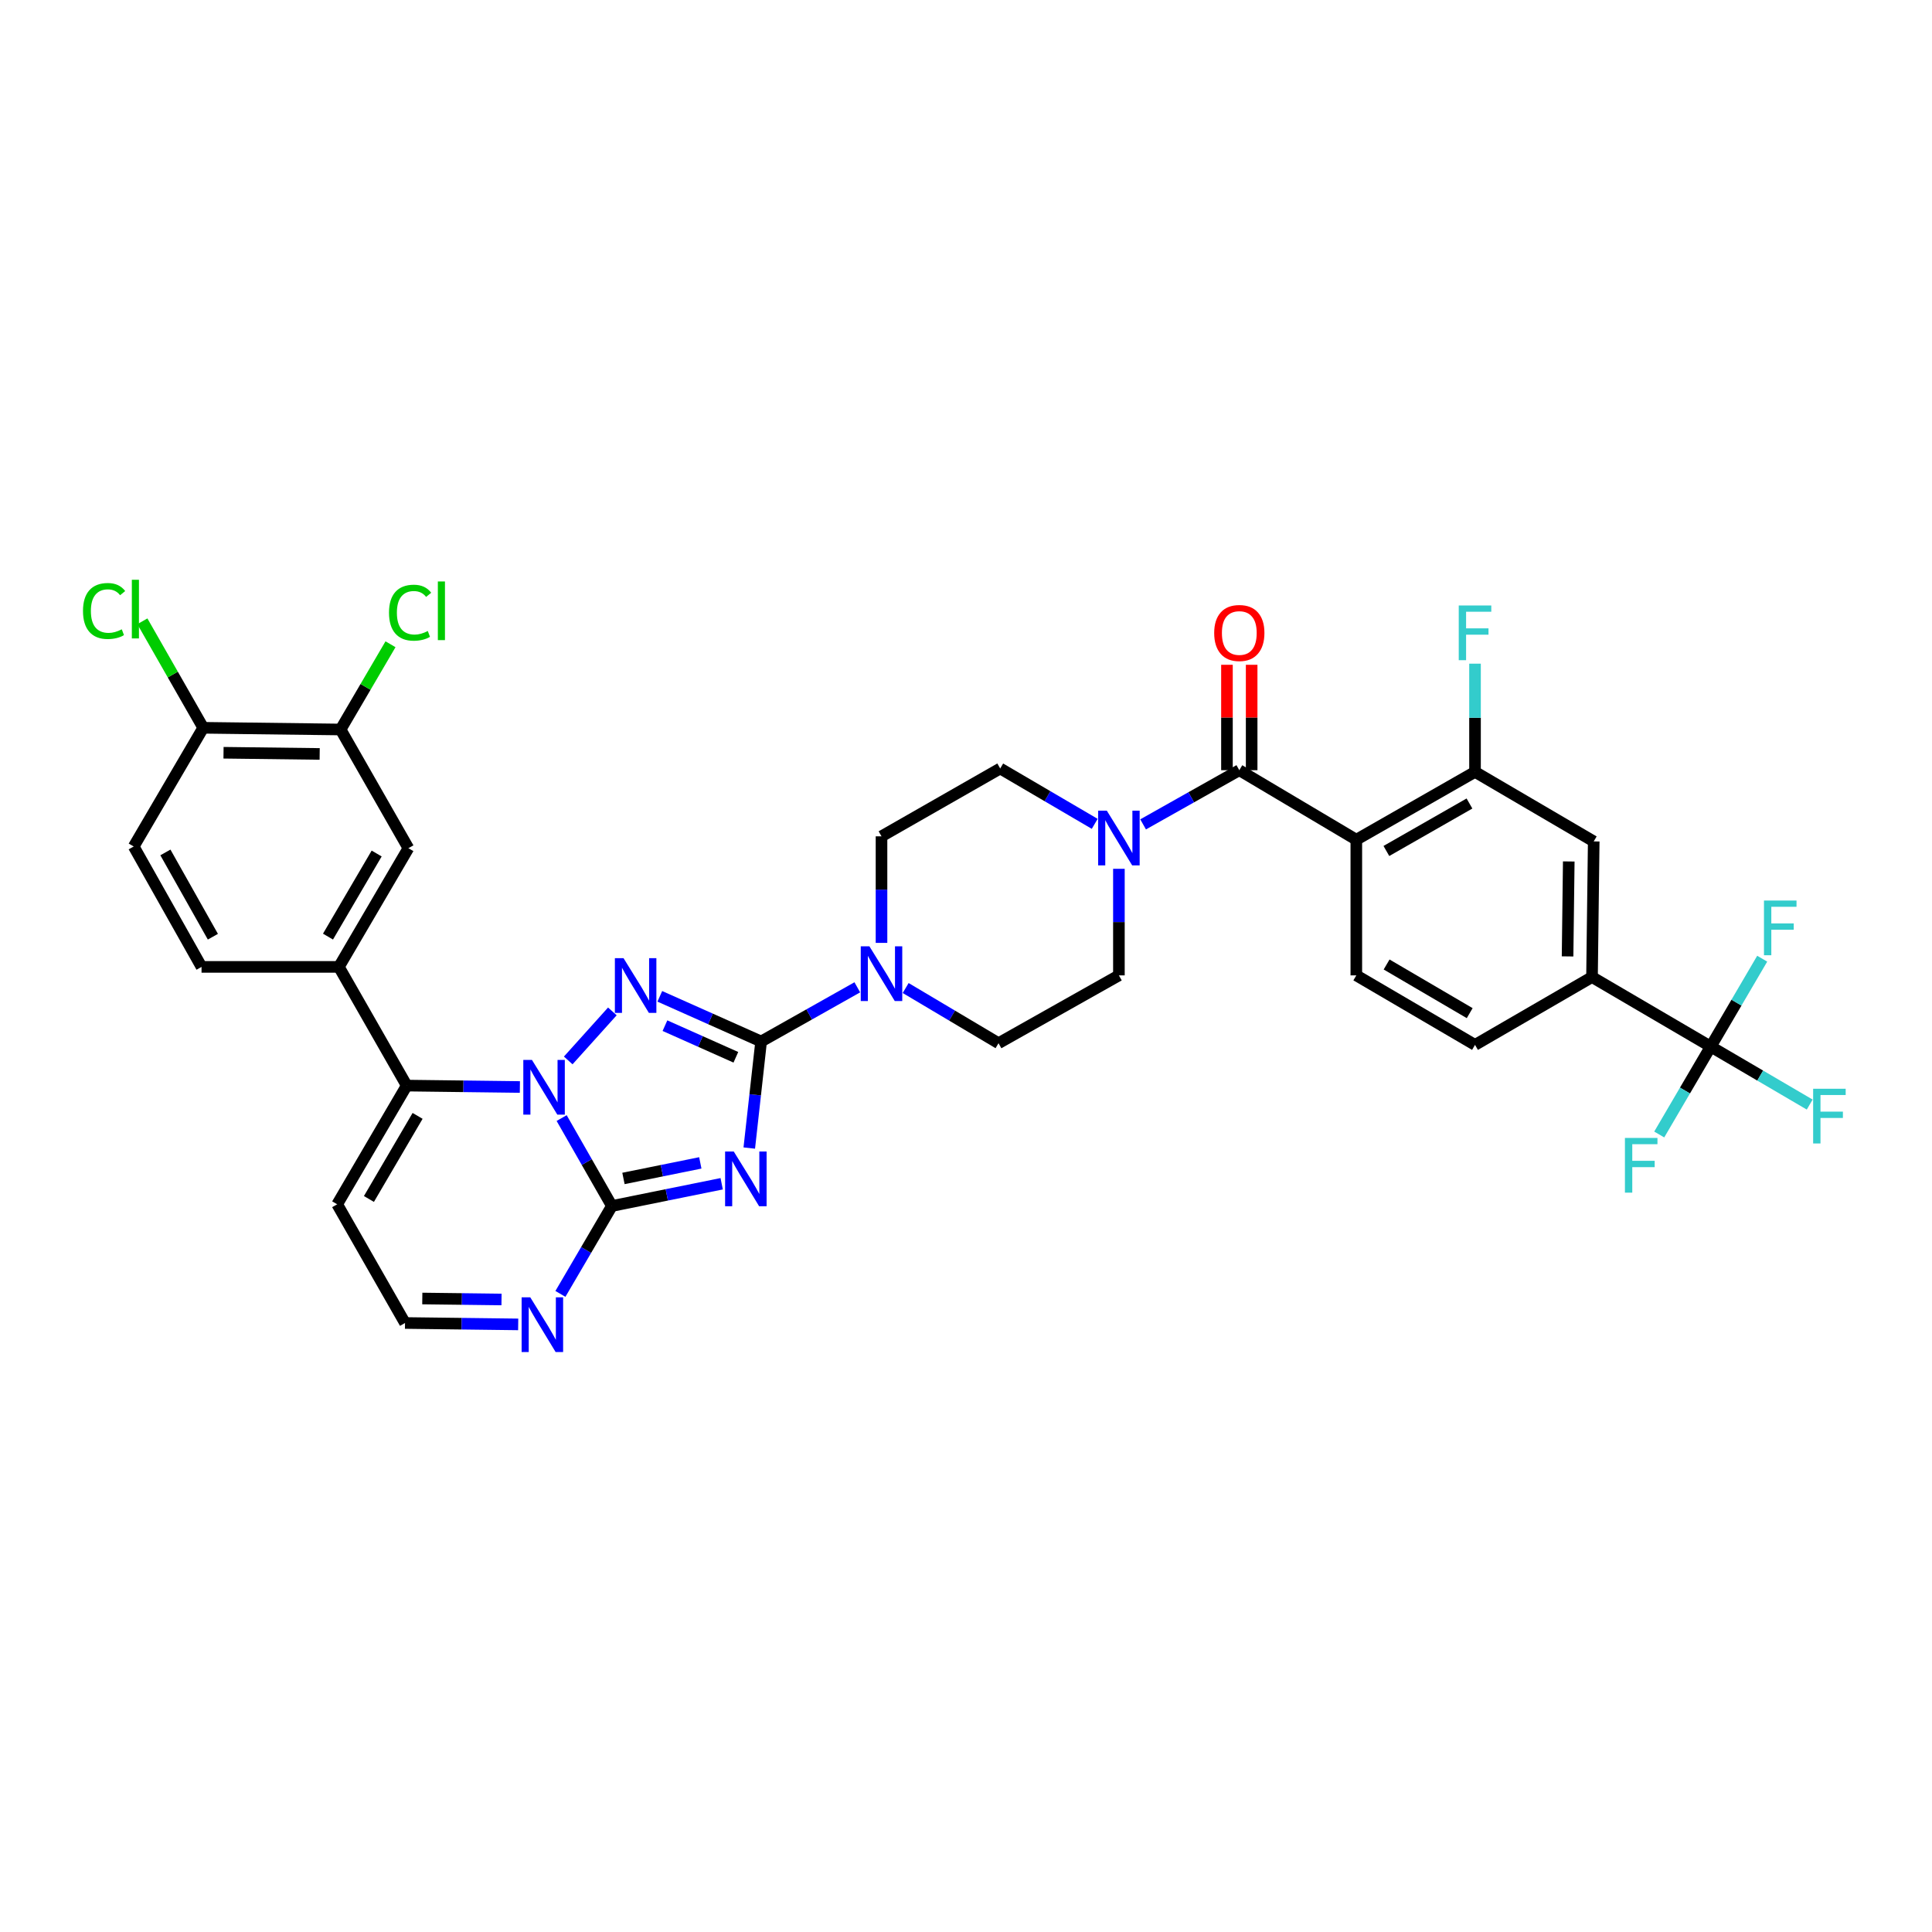 <?xml version='1.0' encoding='iso-8859-1'?>
<svg version='1.1' baseProfile='full'
              xmlns='http://www.w3.org/2000/svg'
                      xmlns:rdkit='http://www.rdkit.org/xml'
                      xmlns:xlink='http://www.w3.org/1999/xlink'
                  xml:space='preserve'
width='1000px' height='1000px' viewBox='0 0 1000 1000'>
<!-- END OF HEADER -->
<rect style='opacity:1.0;fill:#FFFFFF;stroke:none' width='1000' height='1000' x='0' y='0'> </rect>
<path class='bond-0' d='M 641.463,398.653 L 616.568,412.676' style='fill:none;fill-rule:evenodd;stroke:#000000;stroke-width:6px;stroke-linecap:butt;stroke-linejoin:miter;stroke-opacity:1' />
<path class='bond-0' d='M 616.568,412.676 L 591.672,426.698' style='fill:none;fill-rule:evenodd;stroke:#0000FF;stroke-width:6px;stroke-linecap:butt;stroke-linejoin:miter;stroke-opacity:1' />
<path class='bond-1' d='M 647.855,398.653 L 647.855,371.373' style='fill:none;fill-rule:evenodd;stroke:#000000;stroke-width:6px;stroke-linecap:butt;stroke-linejoin:miter;stroke-opacity:1' />
<path class='bond-1' d='M 647.855,371.373 L 647.855,344.093' style='fill:none;fill-rule:evenodd;stroke:#FF0000;stroke-width:6px;stroke-linecap:butt;stroke-linejoin:miter;stroke-opacity:1' />
<path class='bond-1' d='M 635.071,398.653 L 635.071,371.373' style='fill:none;fill-rule:evenodd;stroke:#000000;stroke-width:6px;stroke-linecap:butt;stroke-linejoin:miter;stroke-opacity:1' />
<path class='bond-1' d='M 635.071,371.373 L 635.071,344.093' style='fill:none;fill-rule:evenodd;stroke:#FF0000;stroke-width:6px;stroke-linecap:butt;stroke-linejoin:miter;stroke-opacity:1' />
<path class='bond-2' d='M 641.463,398.653 L 702.028,434.635' style='fill:none;fill-rule:evenodd;stroke:#000000;stroke-width:6px;stroke-linecap:butt;stroke-linejoin:miter;stroke-opacity:1' />
<path class='bond-3' d='M 566.624,426.422 L 542.165,412.097' style='fill:none;fill-rule:evenodd;stroke:#0000FF;stroke-width:6px;stroke-linecap:butt;stroke-linejoin:miter;stroke-opacity:1' />
<path class='bond-3' d='M 542.165,412.097 L 517.706,397.772' style='fill:none;fill-rule:evenodd;stroke:#000000;stroke-width:6px;stroke-linecap:butt;stroke-linejoin:miter;stroke-opacity:1' />
<path class='bond-4' d='M 579.144,449.692 L 579.144,477.272' style='fill:none;fill-rule:evenodd;stroke:#0000FF;stroke-width:6px;stroke-linecap:butt;stroke-linejoin:miter;stroke-opacity:1' />
<path class='bond-4' d='M 579.144,477.272 L 579.144,504.853' style='fill:none;fill-rule:evenodd;stroke:#000000;stroke-width:6px;stroke-linecap:butt;stroke-linejoin:miter;stroke-opacity:1' />
<path class='bond-5' d='M 174.525,623.34 L 209.634,684.778' style='fill:none;fill-rule:evenodd;stroke:#000000;stroke-width:6px;stroke-linecap:butt;stroke-linejoin:miter;stroke-opacity:1' />
<path class='bond-6' d='M 174.525,623.34 L 210.514,561.901' style='fill:none;fill-rule:evenodd;stroke:#000000;stroke-width:6px;stroke-linecap:butt;stroke-linejoin:miter;stroke-opacity:1' />
<path class='bond-6' d='M 190.955,620.586 L 216.147,577.579' style='fill:none;fill-rule:evenodd;stroke:#000000;stroke-width:6px;stroke-linecap:butt;stroke-linejoin:miter;stroke-opacity:1' />
<path class='bond-7' d='M 209.634,684.778 L 238.924,685.141' style='fill:none;fill-rule:evenodd;stroke:#000000;stroke-width:6px;stroke-linecap:butt;stroke-linejoin:miter;stroke-opacity:1' />
<path class='bond-7' d='M 238.924,685.141 L 268.214,685.504' style='fill:none;fill-rule:evenodd;stroke:#0000FF;stroke-width:6px;stroke-linecap:butt;stroke-linejoin:miter;stroke-opacity:1' />
<path class='bond-7' d='M 218.579,672.103 L 239.082,672.357' style='fill:none;fill-rule:evenodd;stroke:#000000;stroke-width:6px;stroke-linecap:butt;stroke-linejoin:miter;stroke-opacity:1' />
<path class='bond-7' d='M 239.082,672.357 L 259.585,672.611' style='fill:none;fill-rule:evenodd;stroke:#0000FF;stroke-width:6px;stroke-linecap:butt;stroke-linejoin:miter;stroke-opacity:1' />
<path class='bond-8' d='M 290.067,669.719 L 303.39,646.97' style='fill:none;fill-rule:evenodd;stroke:#0000FF;stroke-width:6px;stroke-linecap:butt;stroke-linejoin:miter;stroke-opacity:1' />
<path class='bond-8' d='M 303.39,646.97 L 316.714,624.22' style='fill:none;fill-rule:evenodd;stroke:#000000;stroke-width:6px;stroke-linecap:butt;stroke-linejoin:miter;stroke-opacity:1' />
<path class='bond-9' d='M 316.714,624.22 L 303.711,601.466' style='fill:none;fill-rule:evenodd;stroke:#000000;stroke-width:6px;stroke-linecap:butt;stroke-linejoin:miter;stroke-opacity:1' />
<path class='bond-9' d='M 303.711,601.466 L 290.708,578.711' style='fill:none;fill-rule:evenodd;stroke:#0000FF;stroke-width:6px;stroke-linecap:butt;stroke-linejoin:miter;stroke-opacity:1' />
<path class='bond-10' d='M 316.714,624.22 L 345.128,618.466' style='fill:none;fill-rule:evenodd;stroke:#000000;stroke-width:6px;stroke-linecap:butt;stroke-linejoin:miter;stroke-opacity:1' />
<path class='bond-10' d='M 345.128,618.466 L 373.542,612.712' style='fill:none;fill-rule:evenodd;stroke:#0000FF;stroke-width:6px;stroke-linecap:butt;stroke-linejoin:miter;stroke-opacity:1' />
<path class='bond-10' d='M 322.7,609.964 L 342.59,605.936' style='fill:none;fill-rule:evenodd;stroke:#000000;stroke-width:6px;stroke-linecap:butt;stroke-linejoin:miter;stroke-opacity:1' />
<path class='bond-10' d='M 342.59,605.936 L 362.48,601.907' style='fill:none;fill-rule:evenodd;stroke:#0000FF;stroke-width:6px;stroke-linecap:butt;stroke-linejoin:miter;stroke-opacity:1' />
<path class='bond-11' d='M 269.088,562.627 L 239.801,562.264' style='fill:none;fill-rule:evenodd;stroke:#0000FF;stroke-width:6px;stroke-linecap:butt;stroke-linejoin:miter;stroke-opacity:1' />
<path class='bond-11' d='M 239.801,562.264 L 210.514,561.901' style='fill:none;fill-rule:evenodd;stroke:#000000;stroke-width:6px;stroke-linecap:butt;stroke-linejoin:miter;stroke-opacity:1' />
<path class='bond-12' d='M 294.116,548.88 L 316.958,523.499' style='fill:none;fill-rule:evenodd;stroke:#0000FF;stroke-width:6px;stroke-linecap:butt;stroke-linejoin:miter;stroke-opacity:1' />
<path class='bond-13' d='M 210.514,561.901 L 175.406,500.463' style='fill:none;fill-rule:evenodd;stroke:#000000;stroke-width:6px;stroke-linecap:butt;stroke-linejoin:miter;stroke-opacity:1' />
<path class='bond-14' d='M 387.823,594.23 L 390.889,566.655' style='fill:none;fill-rule:evenodd;stroke:#0000FF;stroke-width:6px;stroke-linecap:butt;stroke-linejoin:miter;stroke-opacity:1' />
<path class='bond-14' d='M 390.889,566.655 L 393.955,539.08' style='fill:none;fill-rule:evenodd;stroke:#000000;stroke-width:6px;stroke-linecap:butt;stroke-linejoin:miter;stroke-opacity:1' />
<path class='bond-15' d='M 393.955,539.08 L 367.737,527.389' style='fill:none;fill-rule:evenodd;stroke:#000000;stroke-width:6px;stroke-linecap:butt;stroke-linejoin:miter;stroke-opacity:1' />
<path class='bond-15' d='M 367.737,527.389 L 341.519,515.698' style='fill:none;fill-rule:evenodd;stroke:#0000FF;stroke-width:6px;stroke-linecap:butt;stroke-linejoin:miter;stroke-opacity:1' />
<path class='bond-15' d='M 380.883,547.25 L 362.531,539.066' style='fill:none;fill-rule:evenodd;stroke:#000000;stroke-width:6px;stroke-linecap:butt;stroke-linejoin:miter;stroke-opacity:1' />
<path class='bond-15' d='M 362.531,539.066 L 344.178,530.882' style='fill:none;fill-rule:evenodd;stroke:#0000FF;stroke-width:6px;stroke-linecap:butt;stroke-linejoin:miter;stroke-opacity:1' />
<path class='bond-16' d='M 393.955,539.08 L 418.847,525.055' style='fill:none;fill-rule:evenodd;stroke:#000000;stroke-width:6px;stroke-linecap:butt;stroke-linejoin:miter;stroke-opacity:1' />
<path class='bond-16' d='M 418.847,525.055 L 443.739,511.031' style='fill:none;fill-rule:evenodd;stroke:#0000FF;stroke-width:6px;stroke-linecap:butt;stroke-linejoin:miter;stroke-opacity:1' />
<path class='bond-17' d='M 468.769,511.4 L 492.8,525.681' style='fill:none;fill-rule:evenodd;stroke:#0000FF;stroke-width:6px;stroke-linecap:butt;stroke-linejoin:miter;stroke-opacity:1' />
<path class='bond-17' d='M 492.8,525.681 L 516.832,539.961' style='fill:none;fill-rule:evenodd;stroke:#000000;stroke-width:6px;stroke-linecap:butt;stroke-linejoin:miter;stroke-opacity:1' />
<path class='bond-18' d='M 456.267,488.035 L 456.267,460.458' style='fill:none;fill-rule:evenodd;stroke:#0000FF;stroke-width:6px;stroke-linecap:butt;stroke-linejoin:miter;stroke-opacity:1' />
<path class='bond-18' d='M 456.267,460.458 L 456.267,432.881' style='fill:none;fill-rule:evenodd;stroke:#000000;stroke-width:6px;stroke-linecap:butt;stroke-linejoin:miter;stroke-opacity:1' />
<path class='bond-19' d='M 175.406,500.463 L 211.388,439.025' style='fill:none;fill-rule:evenodd;stroke:#000000;stroke-width:6px;stroke-linecap:butt;stroke-linejoin:miter;stroke-opacity:1' />
<path class='bond-19' d='M 169.771,484.786 L 194.959,441.779' style='fill:none;fill-rule:evenodd;stroke:#000000;stroke-width:6px;stroke-linecap:butt;stroke-linejoin:miter;stroke-opacity:1' />
<path class='bond-20' d='M 175.406,500.463 L 104.315,500.463' style='fill:none;fill-rule:evenodd;stroke:#000000;stroke-width:6px;stroke-linecap:butt;stroke-linejoin:miter;stroke-opacity:1' />
<path class='bond-21' d='M 516.832,539.961 L 579.144,504.853' style='fill:none;fill-rule:evenodd;stroke:#000000;stroke-width:6px;stroke-linecap:butt;stroke-linejoin:miter;stroke-opacity:1' />
<path class='bond-22' d='M 517.706,397.772 L 456.267,432.881' style='fill:none;fill-rule:evenodd;stroke:#000000;stroke-width:6px;stroke-linecap:butt;stroke-linejoin:miter;stroke-opacity:1' />
<path class='bond-23' d='M 211.388,439.025 L 176.286,377.587' style='fill:none;fill-rule:evenodd;stroke:#000000;stroke-width:6px;stroke-linecap:butt;stroke-linejoin:miter;stroke-opacity:1' />
<path class='bond-24' d='M 176.286,377.587 L 105.188,376.706' style='fill:none;fill-rule:evenodd;stroke:#000000;stroke-width:6px;stroke-linecap:butt;stroke-linejoin:miter;stroke-opacity:1' />
<path class='bond-24' d='M 165.463,390.238 L 115.695,389.622' style='fill:none;fill-rule:evenodd;stroke:#000000;stroke-width:6px;stroke-linecap:butt;stroke-linejoin:miter;stroke-opacity:1' />
<path class='bond-25' d='M 176.286,377.587 L 189.206,355.527' style='fill:none;fill-rule:evenodd;stroke:#000000;stroke-width:6px;stroke-linecap:butt;stroke-linejoin:miter;stroke-opacity:1' />
<path class='bond-25' d='M 189.206,355.527 L 202.125,333.468' style='fill:none;fill-rule:evenodd;stroke:#00CC00;stroke-width:6px;stroke-linecap:butt;stroke-linejoin:miter;stroke-opacity:1' />
<path class='bond-26' d='M 105.188,376.706 L 69.206,438.144' style='fill:none;fill-rule:evenodd;stroke:#000000;stroke-width:6px;stroke-linecap:butt;stroke-linejoin:miter;stroke-opacity:1' />
<path class='bond-27' d='M 105.188,376.706 L 89.439,349.144' style='fill:none;fill-rule:evenodd;stroke:#000000;stroke-width:6px;stroke-linecap:butt;stroke-linejoin:miter;stroke-opacity:1' />
<path class='bond-27' d='M 89.439,349.144 L 73.689,321.583' style='fill:none;fill-rule:evenodd;stroke:#00CC00;stroke-width:6px;stroke-linecap:butt;stroke-linejoin:miter;stroke-opacity:1' />
<path class='bond-28' d='M 69.206,438.144 L 104.315,500.463' style='fill:none;fill-rule:evenodd;stroke:#000000;stroke-width:6px;stroke-linecap:butt;stroke-linejoin:miter;stroke-opacity:1' />
<path class='bond-28' d='M 85.611,441.217 L 110.187,484.84' style='fill:none;fill-rule:evenodd;stroke:#000000;stroke-width:6px;stroke-linecap:butt;stroke-linejoin:miter;stroke-opacity:1' />
<path class='bond-29' d='M 885.462,541.716 L 824.023,505.726' style='fill:none;fill-rule:evenodd;stroke:#000000;stroke-width:6px;stroke-linecap:butt;stroke-linejoin:miter;stroke-opacity:1' />
<path class='bond-30' d='M 885.462,541.716 L 911.081,556.72' style='fill:none;fill-rule:evenodd;stroke:#000000;stroke-width:6px;stroke-linecap:butt;stroke-linejoin:miter;stroke-opacity:1' />
<path class='bond-30' d='M 911.081,556.72 L 936.7,571.724' style='fill:none;fill-rule:evenodd;stroke:#33CCCC;stroke-width:6px;stroke-linecap:butt;stroke-linejoin:miter;stroke-opacity:1' />
<path class='bond-31' d='M 885.462,541.716 L 898.788,518.966' style='fill:none;fill-rule:evenodd;stroke:#000000;stroke-width:6px;stroke-linecap:butt;stroke-linejoin:miter;stroke-opacity:1' />
<path class='bond-31' d='M 898.788,518.966 L 912.114,496.217' style='fill:none;fill-rule:evenodd;stroke:#33CCCC;stroke-width:6px;stroke-linecap:butt;stroke-linejoin:miter;stroke-opacity:1' />
<path class='bond-32' d='M 885.462,541.716 L 872.138,564.465' style='fill:none;fill-rule:evenodd;stroke:#000000;stroke-width:6px;stroke-linecap:butt;stroke-linejoin:miter;stroke-opacity:1' />
<path class='bond-32' d='M 872.138,564.465 L 858.815,587.214' style='fill:none;fill-rule:evenodd;stroke:#33CCCC;stroke-width:6px;stroke-linecap:butt;stroke-linejoin:miter;stroke-opacity:1' />
<path class='bond-33' d='M 824.023,505.726 L 824.904,435.516' style='fill:none;fill-rule:evenodd;stroke:#000000;stroke-width:6px;stroke-linecap:butt;stroke-linejoin:miter;stroke-opacity:1' />
<path class='bond-33' d='M 811.372,495.034 L 811.988,445.887' style='fill:none;fill-rule:evenodd;stroke:#000000;stroke-width:6px;stroke-linecap:butt;stroke-linejoin:miter;stroke-opacity:1' />
<path class='bond-34' d='M 824.023,505.726 L 763.466,540.835' style='fill:none;fill-rule:evenodd;stroke:#000000;stroke-width:6px;stroke-linecap:butt;stroke-linejoin:miter;stroke-opacity:1' />
<path class='bond-35' d='M 824.904,435.516 L 763.466,399.527' style='fill:none;fill-rule:evenodd;stroke:#000000;stroke-width:6px;stroke-linecap:butt;stroke-linejoin:miter;stroke-opacity:1' />
<path class='bond-36' d='M 763.466,540.835 L 702.028,504.853' style='fill:none;fill-rule:evenodd;stroke:#000000;stroke-width:6px;stroke-linecap:butt;stroke-linejoin:miter;stroke-opacity:1' />
<path class='bond-36' d='M 760.711,524.405 L 717.704,499.218' style='fill:none;fill-rule:evenodd;stroke:#000000;stroke-width:6px;stroke-linecap:butt;stroke-linejoin:miter;stroke-opacity:1' />
<path class='bond-37' d='M 763.466,399.527 L 702.028,434.635' style='fill:none;fill-rule:evenodd;stroke:#000000;stroke-width:6px;stroke-linecap:butt;stroke-linejoin:miter;stroke-opacity:1' />
<path class='bond-37' d='M 760.593,415.893 L 717.587,440.469' style='fill:none;fill-rule:evenodd;stroke:#000000;stroke-width:6px;stroke-linecap:butt;stroke-linejoin:miter;stroke-opacity:1' />
<path class='bond-38' d='M 763.466,399.527 L 763.466,371.521' style='fill:none;fill-rule:evenodd;stroke:#000000;stroke-width:6px;stroke-linecap:butt;stroke-linejoin:miter;stroke-opacity:1' />
<path class='bond-38' d='M 763.466,371.521 L 763.466,343.514' style='fill:none;fill-rule:evenodd;stroke:#33CCCC;stroke-width:6px;stroke-linecap:butt;stroke-linejoin:miter;stroke-opacity:1' />
<path class='bond-39' d='M 702.028,504.853 L 702.028,434.635' style='fill:none;fill-rule:evenodd;stroke:#000000;stroke-width:6px;stroke-linecap:butt;stroke-linejoin:miter;stroke-opacity:1' />
<path  class='atom-1' d='M 572.884 419.595
L 582.164 434.595
Q 583.084 436.075, 584.564 438.755
Q 586.044 441.435, 586.124 441.595
L 586.124 419.595
L 589.884 419.595
L 589.884 447.915
L 586.004 447.915
L 576.044 431.515
Q 574.884 429.595, 573.644 427.395
Q 572.444 425.195, 572.084 424.515
L 572.084 447.915
L 568.404 447.915
L 568.404 419.595
L 572.884 419.595
' fill='#0000FF'/>
<path  class='atom-2' d='M 628.463 327.635
Q 628.463 320.835, 631.823 317.035
Q 635.183 313.235, 641.463 313.235
Q 647.743 313.235, 651.103 317.035
Q 654.463 320.835, 654.463 327.635
Q 654.463 334.515, 651.063 338.435
Q 647.663 342.315, 641.463 342.315
Q 635.223 342.315, 631.823 338.435
Q 628.463 334.555, 628.463 327.635
M 641.463 339.115
Q 645.783 339.115, 648.103 336.235
Q 650.463 333.315, 650.463 327.635
Q 650.463 322.075, 648.103 319.275
Q 645.783 316.435, 641.463 316.435
Q 637.143 316.435, 634.783 319.235
Q 632.463 322.035, 632.463 327.635
Q 632.463 333.355, 634.783 336.235
Q 637.143 339.115, 641.463 339.115
' fill='#FF0000'/>
<path  class='atom-5' d='M 274.471 671.499
L 283.751 686.499
Q 284.671 687.979, 286.151 690.659
Q 287.631 693.339, 287.711 693.499
L 287.711 671.499
L 291.471 671.499
L 291.471 699.819
L 287.591 699.819
L 277.631 683.419
Q 276.471 681.499, 275.231 679.299
Q 274.031 677.099, 273.671 676.419
L 273.671 699.819
L 269.991 699.819
L 269.991 671.499
L 274.471 671.499
' fill='#0000FF'/>
<path  class='atom-7' d='M 275.345 548.622
L 284.625 563.622
Q 285.545 565.102, 287.025 567.782
Q 288.505 570.462, 288.585 570.622
L 288.585 548.622
L 292.345 548.622
L 292.345 576.942
L 288.465 576.942
L 278.505 560.542
Q 277.345 558.622, 276.105 556.422
Q 274.905 554.222, 274.545 553.542
L 274.545 576.942
L 270.865 576.942
L 270.865 548.622
L 275.345 548.622
' fill='#0000FF'/>
<path  class='atom-9' d='M 379.79 596.018
L 389.07 611.018
Q 389.99 612.498, 391.47 615.178
Q 392.95 617.858, 393.03 618.018
L 393.03 596.018
L 396.79 596.018
L 396.79 624.338
L 392.91 624.338
L 382.95 607.938
Q 381.79 606.018, 380.55 603.818
Q 379.35 601.618, 378.99 600.938
L 378.99 624.338
L 375.31 624.338
L 375.31 596.018
L 379.79 596.018
' fill='#0000FF'/>
<path  class='atom-11' d='M 322.741 495.956
L 332.021 510.956
Q 332.941 512.436, 334.421 515.116
Q 335.901 517.796, 335.981 517.956
L 335.981 495.956
L 339.741 495.956
L 339.741 524.276
L 335.861 524.276
L 325.901 507.876
Q 324.741 505.956, 323.501 503.756
Q 322.301 501.556, 321.941 500.876
L 321.941 524.276
L 318.261 524.276
L 318.261 495.956
L 322.741 495.956
' fill='#0000FF'/>
<path  class='atom-12' d='M 450.007 489.812
L 459.287 504.812
Q 460.207 506.292, 461.687 508.972
Q 463.167 511.652, 463.247 511.812
L 463.247 489.812
L 467.007 489.812
L 467.007 518.132
L 463.127 518.132
L 453.167 501.732
Q 452.007 499.812, 450.767 497.612
Q 449.567 495.412, 449.207 494.732
L 449.207 518.132
L 445.527 518.132
L 445.527 489.812
L 450.007 489.812
' fill='#0000FF'/>
<path  class='atom-23' d='M 42.96 316.248
Q 42.96 309.208, 46.24 305.528
Q 49.56 301.808, 55.84 301.808
Q 61.68 301.808, 64.8 305.928
L 62.16 308.088
Q 59.88 305.088, 55.84 305.088
Q 51.56 305.088, 49.28 307.968
Q 47.04 310.808, 47.04 316.248
Q 47.04 321.848, 49.36 324.728
Q 51.72 327.608, 56.28 327.608
Q 59.4 327.608, 63.04 325.728
L 64.16 328.728
Q 62.68 329.688, 60.44 330.248
Q 58.2 330.808, 55.72 330.808
Q 49.56 330.808, 46.24 327.048
Q 42.96 323.288, 42.96 316.248
' fill='#00CC00'/>
<path  class='atom-23' d='M 68.24 300.088
L 71.92 300.088
L 71.92 330.448
L 68.24 330.448
L 68.24 300.088
' fill='#00CC00'/>
<path  class='atom-24' d='M 201.349 317.128
Q 201.349 310.088, 204.629 306.408
Q 207.949 302.688, 214.229 302.688
Q 220.069 302.688, 223.189 306.808
L 220.549 308.968
Q 218.269 305.968, 214.229 305.968
Q 209.949 305.968, 207.669 308.848
Q 205.429 311.688, 205.429 317.128
Q 205.429 322.728, 207.749 325.608
Q 210.109 328.488, 214.669 328.488
Q 217.789 328.488, 221.429 326.608
L 222.549 329.608
Q 221.069 330.568, 218.829 331.128
Q 216.589 331.688, 214.109 331.688
Q 207.949 331.688, 204.629 327.928
Q 201.349 324.168, 201.349 317.128
' fill='#00CC00'/>
<path  class='atom-24' d='M 226.629 300.968
L 230.309 300.968
L 230.309 331.328
L 226.629 331.328
L 226.629 300.968
' fill='#00CC00'/>
<path  class='atom-27' d='M 938.48 563.538
L 955.32 563.538
L 955.32 566.778
L 942.28 566.778
L 942.28 575.378
L 953.88 575.378
L 953.88 578.658
L 942.28 578.658
L 942.28 591.858
L 938.48 591.858
L 938.48 563.538
' fill='#33CCCC'/>
<path  class='atom-28' d='M 913.031 466.117
L 929.871 466.117
L 929.871 469.357
L 916.831 469.357
L 916.831 477.957
L 928.431 477.957
L 928.431 481.237
L 916.831 481.237
L 916.831 494.437
L 913.031 494.437
L 913.031 466.117
' fill='#33CCCC'/>
<path  class='atom-29' d='M 841.059 588.994
L 857.899 588.994
L 857.899 592.234
L 844.859 592.234
L 844.859 600.834
L 856.459 600.834
L 856.459 604.114
L 844.859 604.114
L 844.859 617.314
L 841.059 617.314
L 841.059 588.994
' fill='#33CCCC'/>
<path  class='atom-35' d='M 755.046 313.395
L 771.886 313.395
L 771.886 316.635
L 758.846 316.635
L 758.846 325.235
L 770.446 325.235
L 770.446 328.515
L 758.846 328.515
L 758.846 341.715
L 755.046 341.715
L 755.046 313.395
' fill='#33CCCC'/>
</svg>
